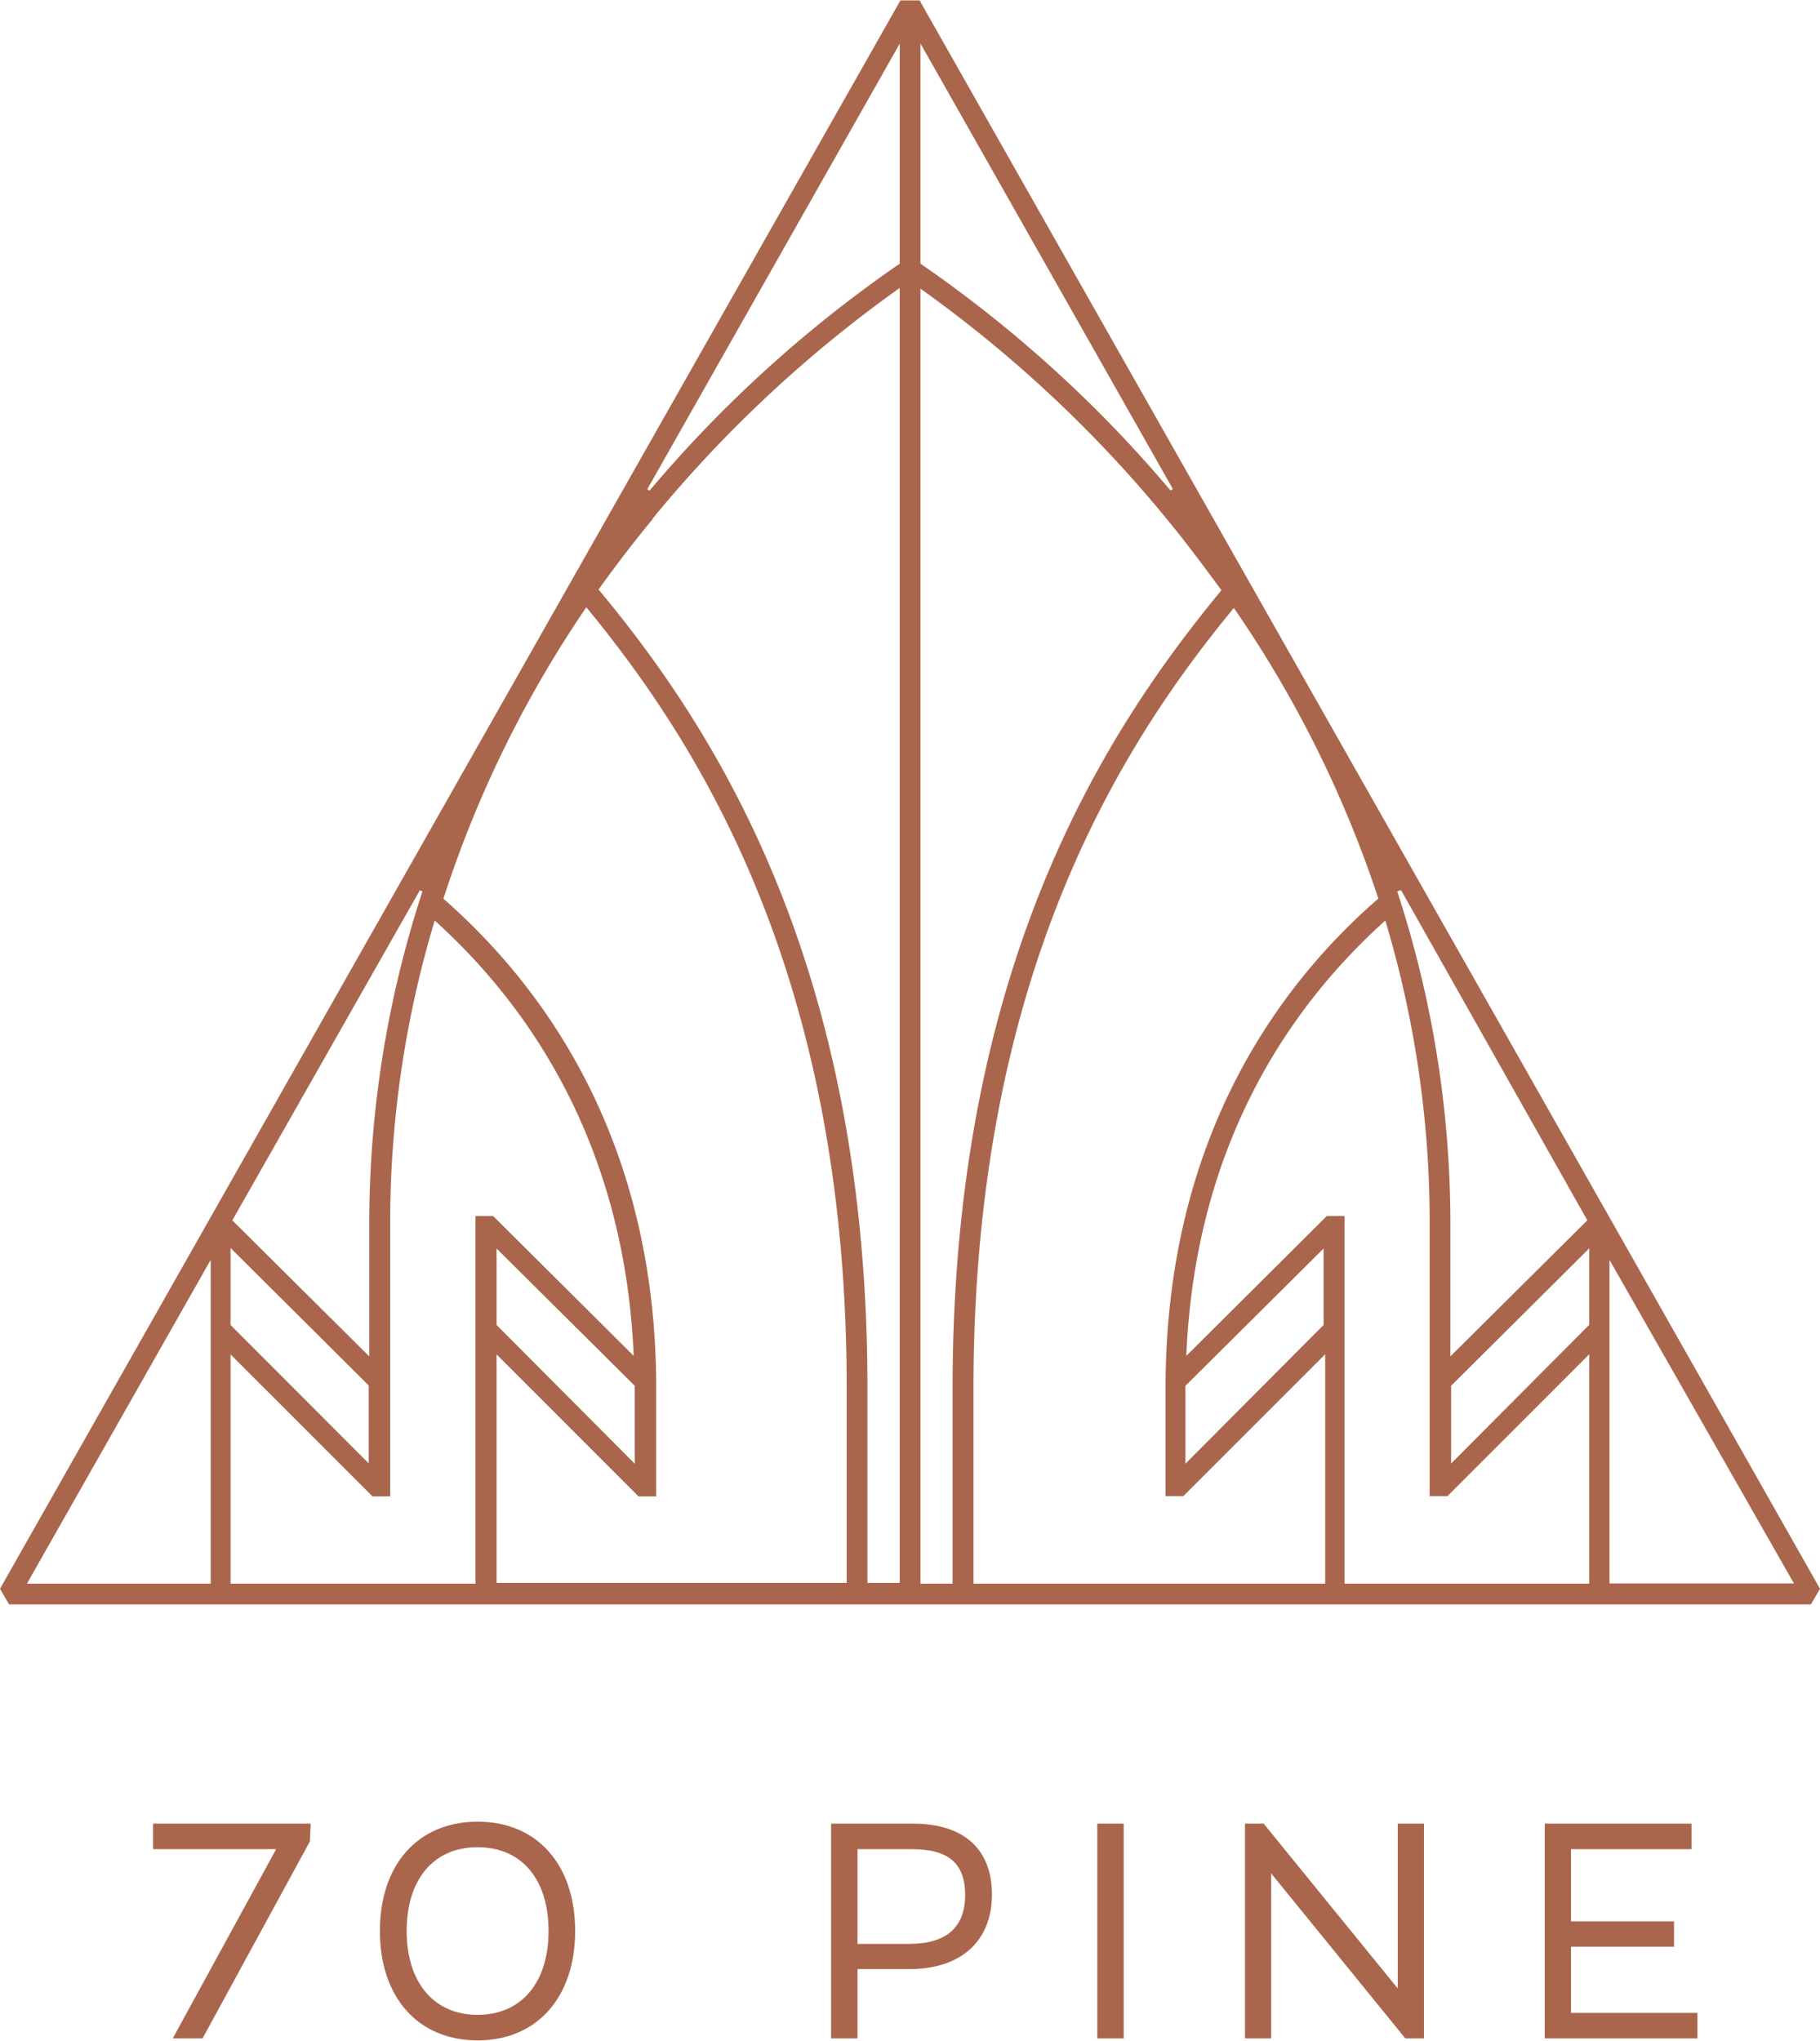<svg xmlns="http://www.w3.org/2000/svg" viewBox="0.0 0.02 102.62 115.0" width="298.661" height="334.827"><defs><style>.cls-1{fill:#aa664c;}</style></defs><title>logo</title><path class="cls-1" d="M12.88,73V91.25H2.52ZM14,78.33l8,8h1V70.95a59.05,59.05,0,0,1,2.51-17.08c5,4.51,10.7,12.26,11.22,24.54l-7.92-7.88h-1V91.25H14V78.33Zm0-6,7.79,7.75v4.39L14,76.67V72.36ZM24.67,52.17l0.15,0.06a60.21,60.21,0,0,0-3,18.71v7.5l-7.72-7.67ZM36.79,84.49L29,76.67V72.36l7.79,7.74S36.79,84.49,36.79,84.49ZM34.06,36.21c6.45,7.84,14.68,20.85,14.68,44v11H29V78.33l8,8h1v-6.1c0-14.12-6.48-22.76-12-27.59A64.21,64.21,0,0,1,34.06,36.21Zm3.74-5a72,72,0,0,1,13.93-13v73H49.91v-11c0-23.8-8.56-37.07-15.16-45C35.78,33.77,36.8,32.45,37.8,31.24ZM51.73,4.44v12.4a71.4,71.4,0,0,0-14.11,12.8l-0.12-.09ZM52.9,18.25a71.86,71.86,0,0,1,13.9,13c1,1.21,2,2.55,3.07,4-6.6,8-15.16,21.22-15.16,45v11H52.9v-73Zm0-13.82L67.13,29.54,67,29.63A71.45,71.45,0,0,0,52.9,16.84V4.44Zm25.82,48.2c-5.57,4.83-12,13.47-12,27.59v6.1h1l8-8V91.25H55.89v-11c0-23.17,8.23-36.18,14.68-44A64.17,64.17,0,0,1,78.72,52.64Zm2.89,18.31V86.32h1l8-8V91.25H76.81V70.53h-1l-7.92,7.88c0.51-12.29,6.17-20,11.22-24.54A59,59,0,0,1,81.61,70.95Zm9,1.41v4.31l-7.79,7.82V80.1ZM80,52.16L90.5,70.77l-7.72,7.67v-7.5a60.22,60.22,0,0,0-3-18.72Zm22.15,39.08H91.75V73ZM75.63,76.67l-7.79,7.82s0-4.35,0-4.39l7.79-7.74v4.31Zm27.48,15.75,0.51-.88L52.85,2H51.77L1,91.54l0.51,0.88h101.6Z" transform="translate(-1 -1.98)"/><polygon class="cls-1" points="17.08 103.6 11.16 114.47 10.49 114.47 16.32 103.8 9.07 103.8 9.07 103.25 17.08 103.25 17.08 103.6"/><polygon class="cls-1" points="11.42 114.91 9.74 114.91 15.57 104.24 8.63 104.24 8.63 102.8 17.52 102.8 17.47 103.81 11.42 114.91"/><path class="cls-1" d="M32.39,110.83c0-3.18-1.75-5.16-4.46-5.16s-4.46,2-4.46,5.16S25.23,116,27.93,116,32.39,114,32.39,110.83Zm-9.52,0c0-3.55,2-5.72,5.06-5.72S33,107.27,33,110.83s-2,5.73-5.06,5.73S22.87,114.39,22.87,110.83Z" transform="translate(-1 -1.98)"/><path class="cls-1" d="M27.93,106.11c-2.48,0-4,1.81-4,4.72s1.54,4.73,4,4.73,4-1.81,4-4.73S30.41,106.11,27.93,106.11Zm0,10.89c-3.35,0-5.51-2.42-5.51-6.17s2.16-6.16,5.51-6.16,5.5,2.42,5.5,6.16S31.28,117,27.93,117Z" transform="translate(-1 -1.98)"/><path class="cls-1" d="M55.87,108.8c0-2-1.15-3-3.44-3H48.91V112h3.34C54.6,112,55.87,110.89,55.87,108.8Zm0.62,0c0,2.45-1.5,3.76-4.2,3.76H48.91v3.88h-0.6V105.22h4.17C55.14,105.22,56.49,106.46,56.49,108.8Z" transform="translate(-1 -1.98)"/><path class="cls-1" d="M49.35,111.56h2.9c2.11,0,3.17-.93,3.17-2.76s-1-2.58-3-2.58H49.35v5.34Zm0,5.33H47.86V104.78h4.61c2.87,0,4.46,1.43,4.46,4s-1.69,4.2-4.65,4.2H49.35v3.88Z" transform="translate(-1 -1.98)"/><rect class="cls-1" x="62.31" y="103.24" width="0.61" height="11.23"/><rect class="cls-1" x="61.87" y="102.8" width="1.49" height="12.11"/><polygon class="cls-1" points="79.85 114.47 79.45 114.47 71.23 104.36 71.23 114.47 70.64 114.47 70.64 103.25 71.04 103.25 79.25 113.34 79.25 103.25 79.85 103.25 79.85 114.47"/><polygon class="cls-1" points="80.29 114.91 79.24 114.91 71.67 105.6 71.67 114.91 70.2 114.91 70.2 102.8 71.25 102.8 78.81 112.09 78.81 102.8 80.29 102.8 80.29 114.91"/><polygon class="cls-1" points="94.94 103.25 94.94 103.8 88.14 103.8 88.14 108.75 93.95 108.75 93.95 109.3 88.14 109.3 88.14 113.91 95.27 113.91 95.27 114.47 87.55 114.47 87.55 103.25 94.94 103.25"/><polygon class="cls-1" points="95.71 114.91 87.1 114.91 87.1 102.8 95.38 102.8 95.38 104.24 88.58 104.24 88.58 108.31 94.39 108.31 94.39 109.74 88.58 109.74 88.58 113.47 95.71 113.47 95.71 114.91"/></svg>